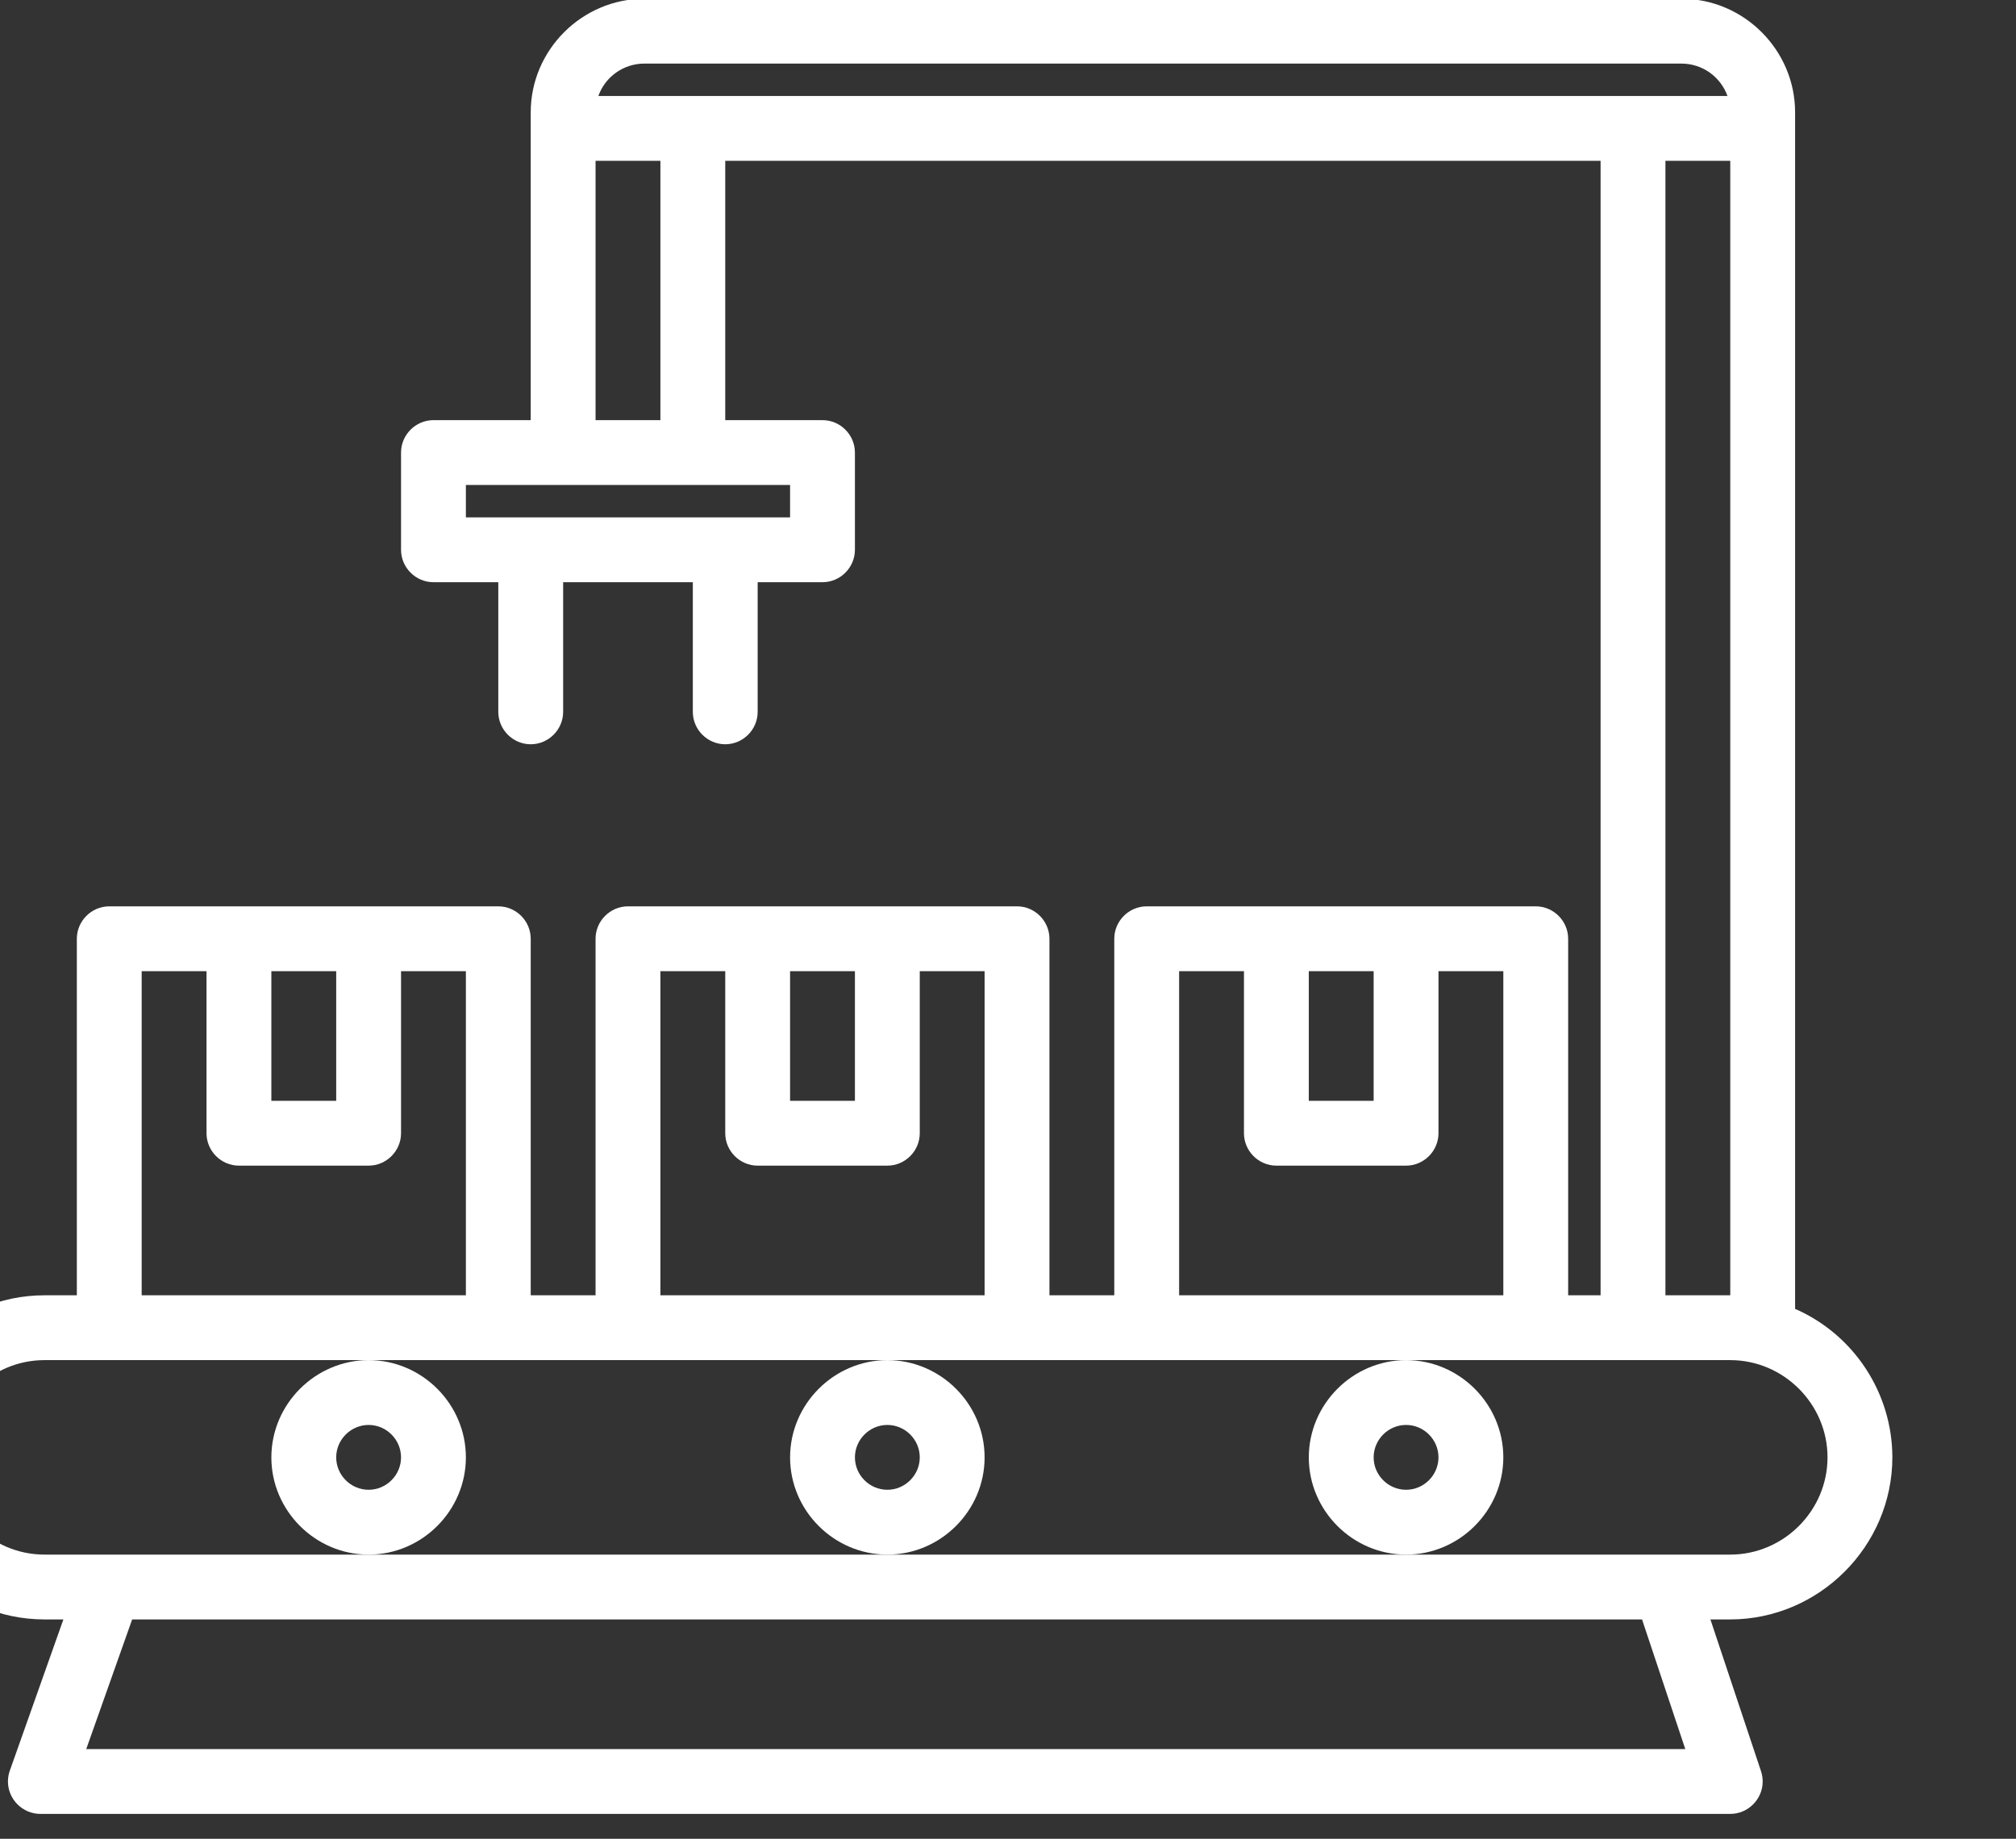 <?xml version="1.0" encoding="UTF-8" standalone="no"?>
<!DOCTYPE svg PUBLIC "-//W3C//DTD SVG 1.1//EN" "http://www.w3.org/Graphics/SVG/1.1/DTD/svg11.dtd">
<svg width="100%" height="100%" viewBox="0 0 57 52" version="1.1" xmlns="http://www.w3.org/2000/svg" xmlns:xlink="http://www.w3.org/1999/xlink" xml:space="preserve" xmlns:serif="http://www.serif.com/" style="fill-rule:evenodd;clip-rule:evenodd;stroke-linejoin:round;stroke-miterlimit:2;">
    <rect x="0" y="0" width="57" height="52" fill="#333333" stroke="none"/>
    <g transform="matrix(1,0,0,1,-15421.8,-916.884)">
        <g transform="matrix(0.34,0,0,0.34,10573.1,871.481)">
            <g transform="matrix(0.337,0,0,0.337,14248.4,122.652)">
                <g>
                    <path d="M504,392C503.98,376.133 494.536,361.711 480,355.35L480,60C479.983,44.646 467.354,32.017 452,32L196,32C180.646,32.017 168.017,44.646 168,60L168,136L144,136C139.611,136 136,139.611 136,144L136,168C136,172.389 139.611,176 144,176L160,176L160,208C160,212.389 163.611,216 168,216C172.389,216 176,212.389 176,208L176,176L208,176L208,208C208,212.389 211.611,216 216,216C220.389,216 224,212.389 224,208L224,176L240,176C244.389,176 248,172.389 248,168L248,144C248,139.611 244.389,136 240,136L216,136L216,72L432,72L432,352L424,352L424,264C424,259.611 420.389,256 416,256L320,256C315.611,256 312,259.611 312,264L312,352L296,352L296,264C296,259.611 292.389,256 288,256L192,256C187.611,256 184,259.611 184,264L184,352L168,352L168,264C168,259.611 164.389,256 160,256L64,256C59.611,256 56,259.611 56,264L56,352L48,352C26.057,352 8,370.057 8,392C8,413.943 26.057,432 48,432L52.68,432L39.46,469.33C39.156,470.187 39.001,471.09 39.001,472C39.001,476.388 42.612,479.999 47,480L464,480C464,480 464,480 464.001,480C468.389,480 472.001,476.389 472.001,472C472.001,471.14 471.862,470.286 471.59,469.47L459.1,432L464,432C485.935,431.978 503.978,413.935 504,392ZM184,72L200,72L200,136L184,136L184,72ZM232,152L232,160L152,160L152,152L232,152ZM184.69,56C186.384,51.221 190.93,48.006 196,48L452,48C457.07,48.006 461.616,51.221 463.31,56L184.69,56ZM464,72L464,352L448,352L448,72L464,72ZM360,272L376,272L376,304L360,304L360,272ZM328,272L344,272L344,312C344,316.389 347.611,320 352,320L384,320C388.389,320 392,316.389 392,312L392,272L408,272L408,352L328,352L328,272ZM232,272L248,272L248,304L232,304L232,272ZM200,272L216,272L216,312C216,316.389 219.611,320 224,320L256,320C260.389,320 264,316.389 264,312L264,272L280,272L280,352L200,352L200,272ZM104,272L120,272L120,304L104,304L104,272ZM72,272L88,272L88,312C88,316.389 91.611,320 96,320L128,320C132.389,320 136,316.389 136,312L136,272L152,272L152,352L72,352L72,272ZM58.32,464L69.65,432L442.23,432L452.9,464L58.32,464ZM48,416C34.834,416 24,405.166 24,392C24,378.834 34.834,368 48,368L464,368C477.166,368 488,378.834 488,392C488,405.166 477.166,416 464,416L48,416Z" style="fill:white;fill-rule:nonzero;"/>
                    <path d="M232,392C232,405.166 242.834,416 256,416C269.166,416 280,405.166 280,392C280,378.834 269.166,368 256,368C242.84,368.015 232.015,378.84 232,392ZM256,384C260.389,384 264,387.611 264,392C264,396.389 260.389,400 256,400C251.611,400 248,396.389 248,392C248.005,387.613 251.613,384.005 256,384Z" style="fill:white;fill-rule:nonzero;"/>
                    <path d="M104,392C104,405.166 114.834,416 128,416C141.166,416 152,405.166 152,392C152,378.834 141.166,368 128,368C114.84,368.015 104.015,378.84 104,392ZM128,384C132.389,384 136,387.611 136,392C136,396.389 132.389,400 128,400C123.611,400 120,396.389 120,392C120.005,387.613 123.613,384.005 128,384Z" style="fill:white;fill-rule:nonzero;"/>
                    <path d="M360,392C360,405.166 370.834,416 384,416C397.166,416 408,405.166 408,392C408,378.834 397.166,368 384,368C370.84,368.015 360.015,378.84 360,392ZM384,384C388.389,384 392,387.611 392,392C392,396.389 388.389,400 384,400C379.611,400 376,396.389 376,392C376.005,387.613 379.613,384.005 384,384Z" style="fill:white;fill-rule:nonzero;"/>
                </g>
            </g>
        </g>
    </g>
</svg>

